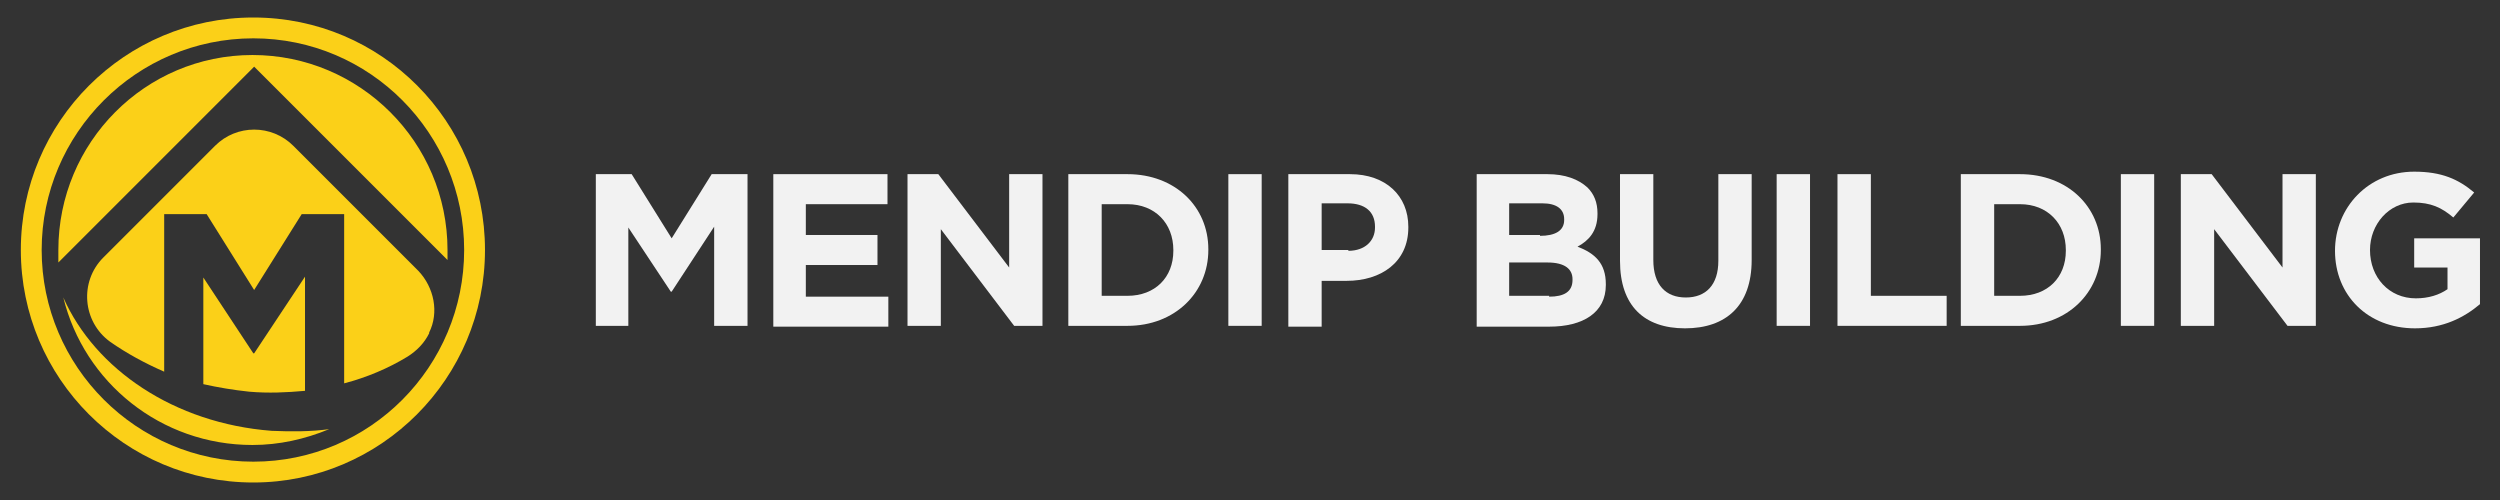 <?xml version="1.0" encoding="UTF-8"?>
<svg xmlns="http://www.w3.org/2000/svg" xmlns:xlink="http://www.w3.org/1999/xlink" width="240pt" height="48pt" viewBox="0 0 240 48" version="1.1">
<rect x="0" y="0" width="240" height="48" fill="#333333" stroke="none"/>
<g id="surface1">
<path style=" stroke:none;fill-rule:nonzero;fill:rgb(98.431%,81.569%,9.412%);fill-opacity:1;" d="M 24.32 46.32 C 12 46.32 2 36.32 2 24 C 2 11.68 12 1.68 24.32 1.68 C 36.641 1.68 46.559 11.68 46.559 24 C 46.559 36.32 36.559 46.32 24.32 46.32 Z M 24.32 3.68 C 13.121 3.68 4 12.801 4 24 C 4 35.199 13.121 44.32 24.32 44.32 C 35.52 44.32 44.559 35.199 44.559 24 C 44.559 12.801 35.52 3.68 24.32 3.68 Z M 24.32 3.68 "/>
<path style=" stroke:none;fill-rule:nonzero;fill:rgb(98.431%,81.569%,9.412%);fill-opacity:1;" d="M 22.48 8.32 L 24.16 6.641 L 24.398 6.398 L 42.961 24.961 C 42.961 24.641 42.961 24.32 42.961 24 C 42.961 13.68 34.559 5.281 24.238 5.281 C 13.922 5.281 5.602 13.68 5.602 24 C 5.602 24.398 5.602 24.801 5.602 25.199 Z M 22.48 8.32 "/>
<path style=" stroke:none;fill-rule:nonzero;fill:rgb(98.431%,81.569%,9.412%);fill-opacity:1;" d="M 26.078 41.359 C 16.719 40.641 9.121 35.441 6.078 28.559 C 8.078 36.719 15.441 42.719 24.238 42.719 C 26.801 42.719 29.281 42.16 31.602 41.199 C 29.84 41.441 28 41.441 26.078 41.359 Z M 26.078 41.359 "/>
<path style=" stroke:none;fill-rule:nonzero;fill:rgb(98.431%,81.569%,9.412%);fill-opacity:1;" d="M 29.281 26.559 L 24.398 33.922 L 24.32 33.922 L 19.52 26.641 L 19.52 36.879 C 20.961 37.199 22.398 37.441 23.922 37.602 C 25.762 37.762 27.52 37.68 29.281 37.52 Z M 29.281 26.559 "/>
<path style=" stroke:none;fill-rule:nonzero;fill:rgb(98.431%,81.569%,9.412%);fill-opacity:1;" d="M 40.16 26 L 28.16 14 C 26.078 11.922 22.719 11.922 20.641 14 L 9.922 24.719 C 7.602 27.039 7.922 30.879 10.559 32.801 C 12.16 33.922 13.922 34.879 15.762 35.68 L 15.762 20.559 L 19.84 20.559 L 24.398 27.84 L 28.961 20.559 L 33.039 20.559 L 33.039 36.801 C 35.199 36.238 37.281 35.359 39.121 34.238 C 40 33.68 40.719 32.961 41.199 32 C 41.199 32 41.199 32 41.199 31.922 C 42.16 30 41.68 27.602 40.16 26 Z M 40.16 26 "/>
<path style=" stroke:none;fill-rule:nonzero;fill:rgb(94.902%,94.902%,94.902%);fill-opacity:1;" d="M 57.199 16.719 L 60.641 16.719 L 64.48 22.879 L 68.32 16.719 L 71.762 16.719 L 71.762 31.281 L 68.559 31.281 L 68.559 21.762 L 64.48 28 L 64.398 28 L 60.32 21.84 L 60.32 31.281 L 57.199 31.281 Z M 57.199 16.719 "/>
<path style=" stroke:none;fill-rule:nonzero;fill:rgb(94.902%,94.902%,94.902%);fill-opacity:1;" d="M 74.238 16.719 L 85.199 16.719 L 85.199 19.602 L 77.359 19.602 L 77.359 22.559 L 84.238 22.559 L 84.238 25.441 L 77.359 25.441 L 77.359 28.48 L 85.281 28.48 L 85.281 31.359 L 74.238 31.359 Z M 74.238 16.719 "/>
<path style=" stroke:none;fill-rule:nonzero;fill:rgb(94.902%,94.902%,94.902%);fill-opacity:1;" d="M 87.121 16.719 L 90.078 16.719 L 96.879 25.68 L 96.879 16.719 L 100.078 16.719 L 100.078 31.281 L 97.359 31.281 L 90.32 22 L 90.32 31.281 L 87.121 31.281 Z M 87.121 16.719 "/>
<path style=" stroke:none;fill-rule:nonzero;fill:rgb(94.902%,94.902%,94.902%);fill-opacity:1;" d="M 102.559 16.719 L 108.238 16.719 C 112.801 16.719 116 19.84 116 23.922 L 116 24 C 116 28.078 112.801 31.281 108.238 31.281 L 102.559 31.281 Z M 108.238 28.398 C 110.879 28.398 112.641 26.641 112.641 24.078 L 112.641 24 C 112.641 21.441 110.879 19.602 108.238 19.602 L 105.762 19.602 L 105.762 28.398 Z M 108.238 28.398 "/>
<path style=" stroke:none;fill-rule:nonzero;fill:rgb(94.902%,94.902%,94.902%);fill-opacity:1;" d="M 117.922 16.719 L 121.121 16.719 L 121.121 31.281 L 117.922 31.281 Z M 117.922 16.719 "/>
<path style=" stroke:none;fill-rule:nonzero;fill:rgb(94.902%,94.902%,94.902%);fill-opacity:1;" d="M 123.68 16.719 L 129.602 16.719 C 133.039 16.719 135.199 18.801 135.199 21.762 L 135.199 21.84 C 135.199 25.199 132.559 26.961 129.281 26.961 L 126.879 26.961 L 126.879 31.359 L 123.68 31.359 Z M 129.441 24.078 C 131.039 24.078 132 23.121 132 21.84 L 132 21.762 C 132 20.32 131.039 19.52 129.359 19.52 L 126.879 19.52 L 126.879 24 L 129.441 24 Z M 129.441 24.078 "/>
<path style=" stroke:none;fill-rule:nonzero;fill:rgb(94.902%,94.902%,94.902%);fill-opacity:1;" d="M 141.762 16.719 L 148.559 16.719 C 150.238 16.719 151.52 17.199 152.398 18 C 153.039 18.641 153.359 19.441 153.359 20.48 L 153.359 20.559 C 153.359 22.238 152.48 23.121 151.441 23.68 C 153.121 24.32 154.16 25.281 154.16 27.281 L 154.16 27.359 C 154.16 30 152 31.359 148.719 31.359 L 141.762 31.359 Z M 147.84 22.641 C 149.281 22.641 150.16 22.16 150.16 21.121 L 150.16 21.039 C 150.16 20.078 149.441 19.52 148.078 19.52 L 144.879 19.52 L 144.879 22.559 L 147.84 22.559 Z M 148.719 28.48 C 150.16 28.48 150.961 28 150.961 26.879 L 150.961 26.801 C 150.961 25.84 150.238 25.199 148.559 25.199 L 144.879 25.199 L 144.879 28.398 L 148.719 28.398 Z M 148.719 28.48 "/>
<path style=" stroke:none;fill-rule:nonzero;fill:rgb(94.902%,94.902%,94.902%);fill-opacity:1;" d="M 155.52 25.039 L 155.52 16.719 L 158.719 16.719 L 158.719 24.961 C 158.719 27.359 159.922 28.559 161.84 28.559 C 163.762 28.559 164.961 27.359 164.961 25.039 L 164.961 16.719 L 168.16 16.719 L 168.16 24.961 C 168.16 29.359 165.68 31.52 161.762 31.52 C 157.84 31.52 155.52 29.359 155.52 25.039 Z M 155.52 25.039 "/>
<path style=" stroke:none;fill-rule:nonzero;fill:rgb(94.902%,94.902%,94.902%);fill-opacity:1;" d="M 170.559 16.719 L 173.762 16.719 L 173.762 31.281 L 170.559 31.281 Z M 170.559 16.719 "/>
<path style=" stroke:none;fill-rule:nonzero;fill:rgb(94.902%,94.902%,94.902%);fill-opacity:1;" d="M 176.398 16.719 L 179.602 16.719 L 179.602 28.398 L 186.879 28.398 L 186.879 31.281 L 176.398 31.281 Z M 176.398 16.719 "/>
<path style=" stroke:none;fill-rule:nonzero;fill:rgb(94.902%,94.902%,94.902%);fill-opacity:1;" d="M 188.238 16.719 L 193.922 16.719 C 198.48 16.719 201.68 19.84 201.68 23.922 L 201.68 24 C 201.68 28.078 198.48 31.281 193.922 31.281 L 188.238 31.281 Z M 193.922 28.398 C 196.559 28.398 198.32 26.641 198.32 24.078 L 198.32 24 C 198.32 21.441 196.559 19.602 193.922 19.602 L 191.441 19.602 L 191.441 28.398 Z M 193.922 28.398 "/>
<path style=" stroke:none;fill-rule:nonzero;fill:rgb(94.902%,94.902%,94.902%);fill-opacity:1;" d="M 203.602 16.719 L 206.801 16.719 L 206.801 31.281 L 203.602 31.281 Z M 203.602 16.719 "/>
<path style=" stroke:none;fill-rule:nonzero;fill:rgb(94.902%,94.902%,94.902%);fill-opacity:1;" d="M 209.359 16.719 L 212.32 16.719 L 219.121 25.68 L 219.121 16.719 L 222.32 16.719 L 222.32 31.281 L 219.602 31.281 L 212.559 22 L 212.559 31.281 L 209.359 31.281 Z M 209.359 16.719 "/>
<path style=" stroke:none;fill-rule:nonzero;fill:rgb(94.902%,94.902%,94.902%);fill-opacity:1;" d="M 224.16 24.078 C 224.16 19.922 227.359 16.48 231.762 16.48 C 234.398 16.48 236 17.199 237.52 18.48 L 235.52 20.879 C 234.398 19.922 233.359 19.441 231.68 19.441 C 229.359 19.441 227.52 21.52 227.52 24 C 227.52 26.641 229.359 28.641 231.922 28.641 C 233.121 28.641 234.16 28.32 234.961 27.762 L 234.961 25.68 L 231.762 25.68 L 231.762 22.879 L 238.078 22.879 L 238.078 29.199 C 236.559 30.48 234.559 31.52 231.84 31.52 C 227.281 31.52 224.16 28.32 224.16 24.078 Z M 224.16 24.078 "/>
</g>
</svg>
